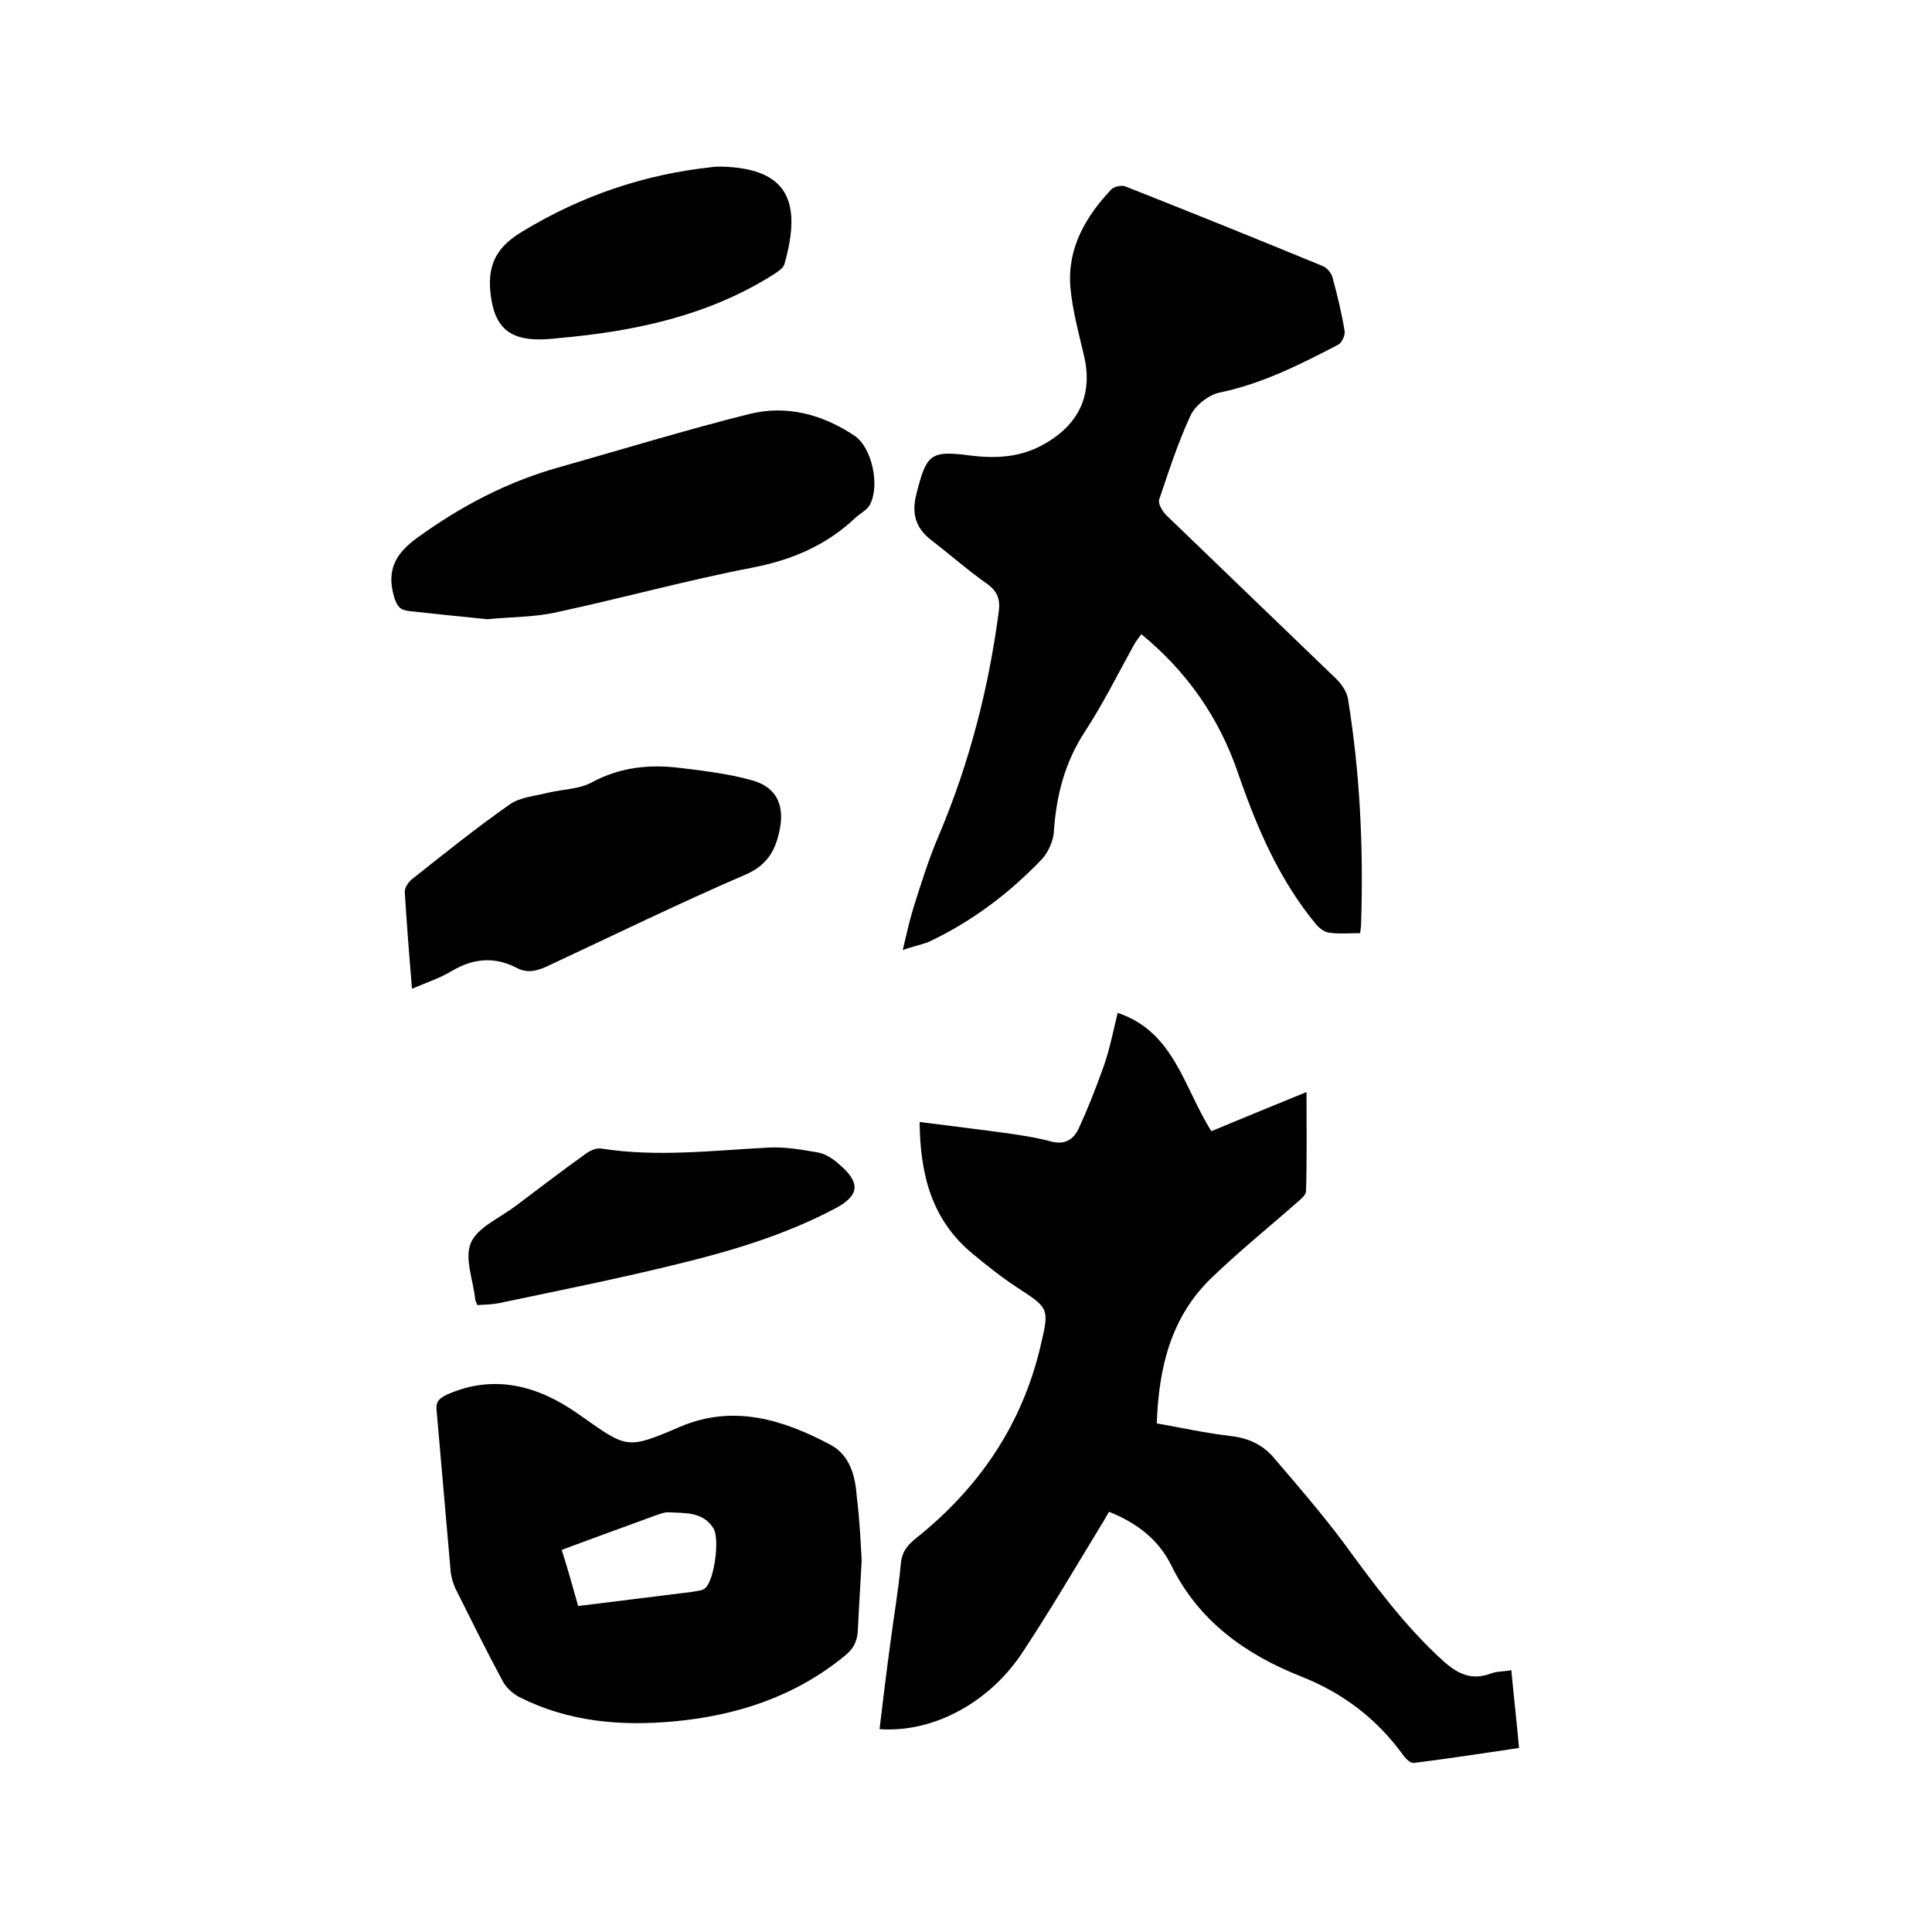 <svg enable-background="new 0 0 400 400" viewBox="0 0 400 400" xmlns="http://www.w3.org/2000/svg"><path d="m250.8 234.2c6.5-2.7 12.8-5.3 19.7-8.1 0 7.1.1 13.8-.1 20.5 0 .8-1.1 1.7-1.8 2.3-5.9 5.2-12.1 10.2-17.8 15.7-8.4 8.1-10.9 18.6-11.3 30.1 5.1.9 10.1 2 15.2 2.6 3.7.4 6.8 1.8 9.1 4.6 4.9 5.7 9.8 11.4 14.3 17.4 6.3 8.6 12.6 17.2 20.6 24.5 3 2.7 5.9 4.2 9.9 2.7 1.3-.5 2.7-.4 4.3-.7.5 5.3 1.1 10.5 1.6 16.1-7.5 1.1-14.6 2.2-21.8 3.1-.6.1-1.6-.8-2.1-1.5-5.5-7.6-12.4-12.9-21.2-16.4-11.4-4.5-21.2-11.4-26.9-23-2.6-5.3-7.1-8.8-12.9-11.1-.6 1-1.1 2-1.7 2.9-5.3 8.7-10.4 17.4-16 25.9-6.9 10.7-18.7 17-29.8 16.2.7-5.8 1.4-11.7 2.2-17.5.7-5.6 1.7-11.1 2.2-16.7.2-2.4 1.2-3.7 3-5.2 13.2-10.5 22.2-23.7 26-40.2 1.8-7.6 1.6-7.6-5-11.9-3.2-2.1-6.2-4.5-9.1-6.9-8.5-7-10.9-16.4-11-27.3 5.7.7 11.1 1.4 16.5 2.1 3.6.5 7.2 1 10.6 1.9 2.9.8 4.7-.3 5.8-2.6 2-4.3 3.7-8.7 5.3-13.2 1.2-3.5 1.9-7.1 2.8-10.8 11.7 3.9 13.7 15.5 19.4 24.5z"/><path d="m186.9 196.7c.8-3.3 1.4-6.1 2.2-8.7 1.6-5.1 3.2-10.2 5.3-15.1 6.3-14.9 10.3-30.4 12.4-46.4.3-2.4-.3-4.1-2.4-5.6-4-2.8-7.6-6-11.5-9-3.3-2.5-4.2-5.5-3.2-9.5 2.1-8.3 2.8-9.2 11.1-8.1 5.6.7 10.8.4 15.8-2.6 7-4.1 9.7-10.3 7.8-18.2-1.1-4.7-2.4-9.4-2.8-14.2-.6-8 3.2-14.5 8.5-20.1.6-.6 2.1-.9 2.9-.6 13.7 5.4 27.3 10.9 40.9 16.5.9.4 1.8 1.5 2 2.4 1 3.7 1.9 7.4 2.5 11.1.1.9-.6 2.4-1.4 2.8-7.9 4.1-15.8 8.1-24.6 9.9-2.2.5-4.9 2.6-5.9 4.7-2.6 5.6-4.5 11.5-6.5 17.4-.3.9.7 2.5 1.5 3.3 11.7 11.3 23.5 22.6 35.2 33.9 1.1 1.1 2.2 2.7 2.4 4.2 2.5 15.4 3.2 30.9 2.7 46.5 0 .5-.1 1-.2 1.9-2.2 0-4.3.2-6.4-.1-1-.1-2-.9-2.7-1.7-7.7-9.3-12.3-20.1-16.2-31.4-3.9-11.4-10.5-20.9-20-28.7-.5.7-1 1.3-1.4 2-3.4 6.1-6.5 12.4-10.3 18.2-4.1 6.3-5.9 13.1-6.4 20.6-.1 2-1.2 4.4-2.5 5.8-6.8 7.1-14.5 12.9-23.4 17.1-1.5.6-3.2.9-5.4 1.7z"/><path d="m178.4 323.1c-.3 5.7-.6 10.1-.8 14.5-.1 2.3-1 3.9-2.8 5.3-10.3 8.4-22.3 12.3-35.3 13.5-11 1-21.8.1-31.9-5-1.4-.7-2.8-2-3.5-3.3-3.4-6.3-6.6-12.8-9.8-19.2-.5-1.1-.9-2.4-1-3.6-1-11.1-1.9-22.1-2.9-33.2-.2-1.8.4-2.5 2-3.3 10-4.5 19.2-1.8 27.4 4 10.1 7.1 9.8 7.4 21 2.6 11-4.7 21.3-1.5 31.1 3.7 4.1 2.2 5.2 6.5 5.5 10.9.6 4.8.8 9.5 1 13.1zm-58.7 9.4c7.4-.9 14.6-1.8 21.8-2.7 1.2-.1 2.3-.3 3.4-.5.5-.1 1-.3 1.3-.7 1.8-2 2.8-10.2 1.5-12.2-2.2-3.5-6-3.1-9.4-3.3-.9 0-1.8.4-2.7.7-3.5 1.3-6.9 2.5-10.4 3.8-2.9 1.1-5.8 2.1-8.9 3.3 1.3 4.1 2.3 7.7 3.4 11.6z"/><path d="m100.9 128.2c-5.2-.5-10.8-1.1-16.3-1.7-1.8-.2-2.4-1-3-2.9-1.6-5.5.2-8.9 4.7-12.2 9.1-6.6 18.8-11.7 29.6-14.7 13.1-3.7 26.1-7.7 39.3-11 7.7-1.9 15.1.1 21.7 4.5 3.7 2.5 5.3 10.4 3.2 14.3-.6 1.1-2 1.8-3 2.7-6 5.7-13.1 8.7-21.2 10.3-13.6 2.6-26.9 6.3-40.4 9.2-4.7 1.1-9.5 1-14.6 1.5z"/><path d="m85.3 204.7c-.6-7.1-1.1-13.6-1.5-20.1 0-.8.7-1.9 1.4-2.5 6.7-5.3 13.4-10.7 20.4-15.6 2.2-1.5 5.3-1.7 8-2.4 3-.7 6.3-.7 8.9-2.1 5.9-3.2 12-3.8 18.4-3 4.9.6 9.9 1.2 14.6 2.5 5 1.3 6.9 4.8 6 9.9-.8 4.4-2.5 7.7-7.2 9.7-13.9 6-27.4 12.6-41.1 19-2.2 1-4.1 1.4-6.2.3-4.6-2.4-9-2-13.4.6-2.5 1.5-5.2 2.4-8.3 3.7z"/><path d="m98.8 270.2c-.2-.7-.4-.9-.4-1.1-.4-4-2.3-8.6-.9-11.8s5.9-5.1 9.1-7.5c4.8-3.6 9.6-7.3 14.5-10.8.9-.7 2.3-1.4 3.4-1.2 11.5 1.8 23 .4 34.5-.2 3.4-.2 6.9.4 10.3 1 1.7.3 3.3 1.4 4.6 2.6 4.3 3.7 4 6.3-.8 8.9-10.7 5.7-22.3 9.1-34 11.9-11.9 2.9-23.9 5.3-35.8 7.8-1.5.3-3 .3-4.5.4z"/><path d="m113.5 70.2c-8.3.6-11.3-2.6-12-10-.5-5.9 1.7-9.3 6.7-12.3 12.2-7.4 25.2-11.8 39.2-13.3.6-.1 1.3-.1 1.9-.1 13.5.3 16.9 6.9 13.1 20.2-.2.8-1.3 1.5-2.2 2.1-13.6 8.6-28.8 11.8-44.5 13.2-.9.1-2 .2-2.2.2z"/></svg>